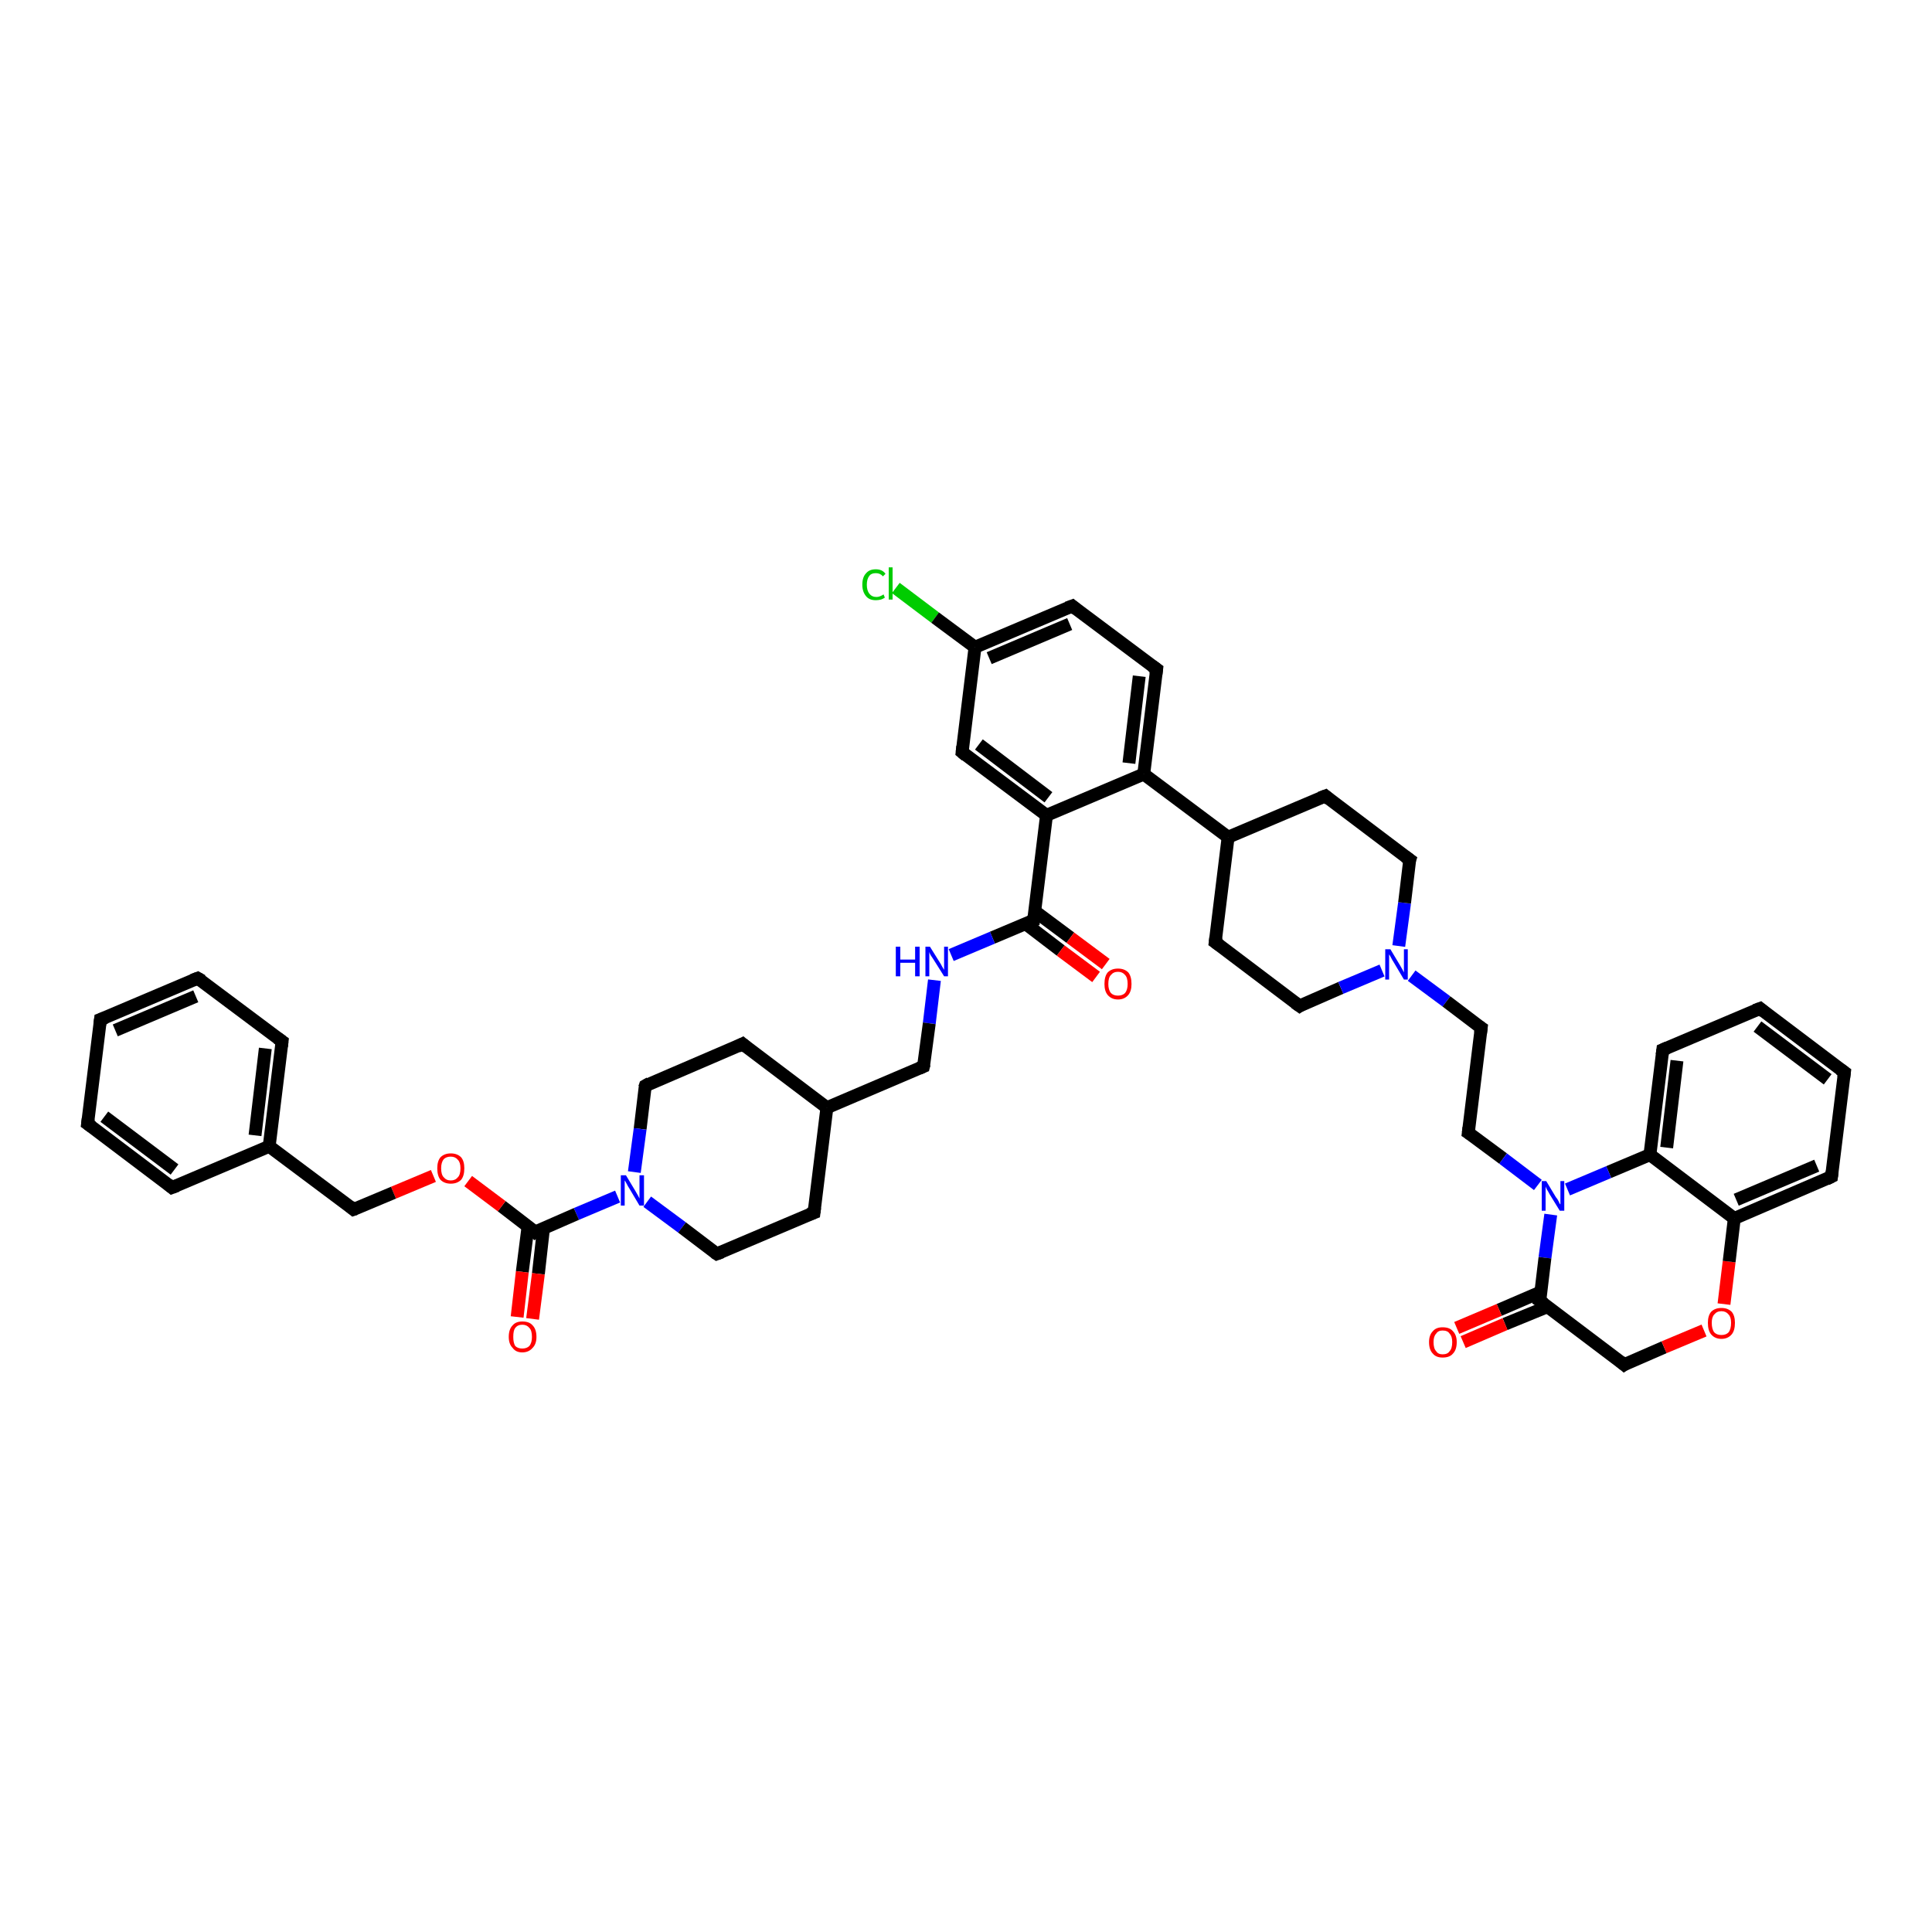 <?xml version='1.0' encoding='iso-8859-1'?>
<svg version='1.1' baseProfile='full'
              xmlns='http://www.w3.org/2000/svg'
                      xmlns:rdkit='http://www.rdkit.org/xml'
                      xmlns:xlink='http://www.w3.org/1999/xlink'
                  xml:space='preserve'
width='300px' height='300px' viewBox='0 0 300 300'>
<!-- END OF HEADER -->
<rect style='opacity:1.0;fill:#FFFFFF;stroke:none' width='300.0' height='300.0' x='0.0' y='0.0'> </rect>
<path class='bond-0 atom-0 atom-1' d='M 139.1,91.3 L 145.2,95.9' style='fill:none;fill-rule:evenodd;stroke:#00CC00;stroke-width:2.0px;stroke-linecap:butt;stroke-linejoin:miter;stroke-opacity:1' />
<path class='bond-0 atom-0 atom-1' d='M 145.2,95.9 L 151.4,100.5' style='fill:none;fill-rule:evenodd;stroke:#000000;stroke-width:2.0px;stroke-linecap:butt;stroke-linejoin:miter;stroke-opacity:1' />
<path class='bond-1 atom-1 atom-2' d='M 151.4,100.5 L 166.5,94.1' style='fill:none;fill-rule:evenodd;stroke:#000000;stroke-width:2.0px;stroke-linecap:butt;stroke-linejoin:miter;stroke-opacity:1' />
<path class='bond-1 atom-1 atom-2' d='M 153.6,102.2 L 166.1,96.9' style='fill:none;fill-rule:evenodd;stroke:#000000;stroke-width:2.0px;stroke-linecap:butt;stroke-linejoin:miter;stroke-opacity:1' />
<path class='bond-2 atom-2 atom-3' d='M 166.5,94.1 L 179.6,103.9' style='fill:none;fill-rule:evenodd;stroke:#000000;stroke-width:2.0px;stroke-linecap:butt;stroke-linejoin:miter;stroke-opacity:1' />
<path class='bond-3 atom-3 atom-4' d='M 179.6,103.9 L 177.6,120.2' style='fill:none;fill-rule:evenodd;stroke:#000000;stroke-width:2.0px;stroke-linecap:butt;stroke-linejoin:miter;stroke-opacity:1' />
<path class='bond-3 atom-3 atom-4' d='M 176.9,105.0 L 175.3,118.5' style='fill:none;fill-rule:evenodd;stroke:#000000;stroke-width:2.0px;stroke-linecap:butt;stroke-linejoin:miter;stroke-opacity:1' />
<path class='bond-4 atom-4 atom-5' d='M 177.6,120.2 L 190.7,130.0' style='fill:none;fill-rule:evenodd;stroke:#000000;stroke-width:2.0px;stroke-linecap:butt;stroke-linejoin:miter;stroke-opacity:1' />
<path class='bond-5 atom-5 atom-6' d='M 190.7,130.0 L 188.7,146.3' style='fill:none;fill-rule:evenodd;stroke:#000000;stroke-width:2.0px;stroke-linecap:butt;stroke-linejoin:miter;stroke-opacity:1' />
<path class='bond-6 atom-6 atom-7' d='M 188.7,146.3 L 201.8,156.2' style='fill:none;fill-rule:evenodd;stroke:#000000;stroke-width:2.0px;stroke-linecap:butt;stroke-linejoin:miter;stroke-opacity:1' />
<path class='bond-7 atom-7 atom-8' d='M 201.8,156.2 L 208.2,153.4' style='fill:none;fill-rule:evenodd;stroke:#000000;stroke-width:2.0px;stroke-linecap:butt;stroke-linejoin:miter;stroke-opacity:1' />
<path class='bond-7 atom-7 atom-8' d='M 208.2,153.4 L 214.6,150.7' style='fill:none;fill-rule:evenodd;stroke:#0000FF;stroke-width:2.0px;stroke-linecap:butt;stroke-linejoin:miter;stroke-opacity:1' />
<path class='bond-8 atom-8 atom-9' d='M 219.2,151.5 L 224.6,155.5' style='fill:none;fill-rule:evenodd;stroke:#0000FF;stroke-width:2.0px;stroke-linecap:butt;stroke-linejoin:miter;stroke-opacity:1' />
<path class='bond-8 atom-8 atom-9' d='M 224.6,155.5 L 230.0,159.6' style='fill:none;fill-rule:evenodd;stroke:#000000;stroke-width:2.0px;stroke-linecap:butt;stroke-linejoin:miter;stroke-opacity:1' />
<path class='bond-9 atom-9 atom-10' d='M 230.0,159.6 L 228.0,175.9' style='fill:none;fill-rule:evenodd;stroke:#000000;stroke-width:2.0px;stroke-linecap:butt;stroke-linejoin:miter;stroke-opacity:1' />
<path class='bond-10 atom-10 atom-11' d='M 228.0,175.9 L 233.4,179.9' style='fill:none;fill-rule:evenodd;stroke:#000000;stroke-width:2.0px;stroke-linecap:butt;stroke-linejoin:miter;stroke-opacity:1' />
<path class='bond-10 atom-10 atom-11' d='M 233.4,179.9 L 238.8,184.0' style='fill:none;fill-rule:evenodd;stroke:#0000FF;stroke-width:2.0px;stroke-linecap:butt;stroke-linejoin:miter;stroke-opacity:1' />
<path class='bond-11 atom-11 atom-12' d='M 240.8,188.6 L 239.9,195.3' style='fill:none;fill-rule:evenodd;stroke:#0000FF;stroke-width:2.0px;stroke-linecap:butt;stroke-linejoin:miter;stroke-opacity:1' />
<path class='bond-11 atom-11 atom-12' d='M 239.9,195.3 L 239.1,202.0' style='fill:none;fill-rule:evenodd;stroke:#000000;stroke-width:2.0px;stroke-linecap:butt;stroke-linejoin:miter;stroke-opacity:1' />
<path class='bond-12 atom-12 atom-13' d='M 239.3,200.6 L 232.8,203.4' style='fill:none;fill-rule:evenodd;stroke:#000000;stroke-width:2.0px;stroke-linecap:butt;stroke-linejoin:miter;stroke-opacity:1' />
<path class='bond-12 atom-12 atom-13' d='M 232.8,203.4 L 226.2,206.2' style='fill:none;fill-rule:evenodd;stroke:#FF0000;stroke-width:2.0px;stroke-linecap:butt;stroke-linejoin:miter;stroke-opacity:1' />
<path class='bond-12 atom-12 atom-13' d='M 240.3,202.9 L 233.7,205.6' style='fill:none;fill-rule:evenodd;stroke:#000000;stroke-width:2.0px;stroke-linecap:butt;stroke-linejoin:miter;stroke-opacity:1' />
<path class='bond-12 atom-12 atom-13' d='M 233.7,205.6 L 227.2,208.4' style='fill:none;fill-rule:evenodd;stroke:#FF0000;stroke-width:2.0px;stroke-linecap:butt;stroke-linejoin:miter;stroke-opacity:1' />
<path class='bond-13 atom-12 atom-14' d='M 239.1,202.0 L 252.2,211.9' style='fill:none;fill-rule:evenodd;stroke:#000000;stroke-width:2.0px;stroke-linecap:butt;stroke-linejoin:miter;stroke-opacity:1' />
<path class='bond-14 atom-14 atom-15' d='M 252.2,211.9 L 258.4,209.2' style='fill:none;fill-rule:evenodd;stroke:#000000;stroke-width:2.0px;stroke-linecap:butt;stroke-linejoin:miter;stroke-opacity:1' />
<path class='bond-14 atom-14 atom-15' d='M 258.4,209.2 L 264.6,206.6' style='fill:none;fill-rule:evenodd;stroke:#FF0000;stroke-width:2.0px;stroke-linecap:butt;stroke-linejoin:miter;stroke-opacity:1' />
<path class='bond-15 atom-15 atom-16' d='M 267.7,202.5 L 268.5,195.9' style='fill:none;fill-rule:evenodd;stroke:#FF0000;stroke-width:2.0px;stroke-linecap:butt;stroke-linejoin:miter;stroke-opacity:1' />
<path class='bond-15 atom-15 atom-16' d='M 268.5,195.9 L 269.3,189.2' style='fill:none;fill-rule:evenodd;stroke:#000000;stroke-width:2.0px;stroke-linecap:butt;stroke-linejoin:miter;stroke-opacity:1' />
<path class='bond-16 atom-16 atom-17' d='M 269.3,189.2 L 284.4,182.7' style='fill:none;fill-rule:evenodd;stroke:#000000;stroke-width:2.0px;stroke-linecap:butt;stroke-linejoin:miter;stroke-opacity:1' />
<path class='bond-16 atom-16 atom-17' d='M 269.6,186.3 L 282.1,181.0' style='fill:none;fill-rule:evenodd;stroke:#000000;stroke-width:2.0px;stroke-linecap:butt;stroke-linejoin:miter;stroke-opacity:1' />
<path class='bond-17 atom-17 atom-18' d='M 284.4,182.7 L 286.4,166.5' style='fill:none;fill-rule:evenodd;stroke:#000000;stroke-width:2.0px;stroke-linecap:butt;stroke-linejoin:miter;stroke-opacity:1' />
<path class='bond-18 atom-18 atom-19' d='M 286.4,166.5 L 273.3,156.6' style='fill:none;fill-rule:evenodd;stroke:#000000;stroke-width:2.0px;stroke-linecap:butt;stroke-linejoin:miter;stroke-opacity:1' />
<path class='bond-18 atom-18 atom-19' d='M 283.8,167.6 L 272.9,159.4' style='fill:none;fill-rule:evenodd;stroke:#000000;stroke-width:2.0px;stroke-linecap:butt;stroke-linejoin:miter;stroke-opacity:1' />
<path class='bond-19 atom-19 atom-20' d='M 273.3,156.6 L 258.2,163.0' style='fill:none;fill-rule:evenodd;stroke:#000000;stroke-width:2.0px;stroke-linecap:butt;stroke-linejoin:miter;stroke-opacity:1' />
<path class='bond-20 atom-20 atom-21' d='M 258.2,163.0 L 256.2,179.3' style='fill:none;fill-rule:evenodd;stroke:#000000;stroke-width:2.0px;stroke-linecap:butt;stroke-linejoin:miter;stroke-opacity:1' />
<path class='bond-20 atom-20 atom-21' d='M 260.4,164.7 L 258.8,178.2' style='fill:none;fill-rule:evenodd;stroke:#000000;stroke-width:2.0px;stroke-linecap:butt;stroke-linejoin:miter;stroke-opacity:1' />
<path class='bond-21 atom-8 atom-22' d='M 217.2,146.9 L 218.1,140.2' style='fill:none;fill-rule:evenodd;stroke:#0000FF;stroke-width:2.0px;stroke-linecap:butt;stroke-linejoin:miter;stroke-opacity:1' />
<path class='bond-21 atom-8 atom-22' d='M 218.1,140.2 L 218.9,133.5' style='fill:none;fill-rule:evenodd;stroke:#000000;stroke-width:2.0px;stroke-linecap:butt;stroke-linejoin:miter;stroke-opacity:1' />
<path class='bond-22 atom-22 atom-23' d='M 218.9,133.5 L 205.8,123.6' style='fill:none;fill-rule:evenodd;stroke:#000000;stroke-width:2.0px;stroke-linecap:butt;stroke-linejoin:miter;stroke-opacity:1' />
<path class='bond-23 atom-4 atom-24' d='M 177.6,120.2 L 162.5,126.6' style='fill:none;fill-rule:evenodd;stroke:#000000;stroke-width:2.0px;stroke-linecap:butt;stroke-linejoin:miter;stroke-opacity:1' />
<path class='bond-24 atom-24 atom-25' d='M 162.5,126.6 L 149.4,116.8' style='fill:none;fill-rule:evenodd;stroke:#000000;stroke-width:2.0px;stroke-linecap:butt;stroke-linejoin:miter;stroke-opacity:1' />
<path class='bond-24 atom-24 atom-25' d='M 162.8,123.8 L 152.0,115.6' style='fill:none;fill-rule:evenodd;stroke:#000000;stroke-width:2.0px;stroke-linecap:butt;stroke-linejoin:miter;stroke-opacity:1' />
<path class='bond-25 atom-24 atom-26' d='M 162.5,126.6 L 160.5,142.9' style='fill:none;fill-rule:evenodd;stroke:#000000;stroke-width:2.0px;stroke-linecap:butt;stroke-linejoin:miter;stroke-opacity:1' />
<path class='bond-26 atom-26 atom-27' d='M 159.2,143.4 L 164.7,147.6' style='fill:none;fill-rule:evenodd;stroke:#000000;stroke-width:2.0px;stroke-linecap:butt;stroke-linejoin:miter;stroke-opacity:1' />
<path class='bond-26 atom-26 atom-27' d='M 164.7,147.6 L 170.2,151.7' style='fill:none;fill-rule:evenodd;stroke:#FF0000;stroke-width:2.0px;stroke-linecap:butt;stroke-linejoin:miter;stroke-opacity:1' />
<path class='bond-26 atom-26 atom-27' d='M 160.7,141.5 L 166.2,145.6' style='fill:none;fill-rule:evenodd;stroke:#000000;stroke-width:2.0px;stroke-linecap:butt;stroke-linejoin:miter;stroke-opacity:1' />
<path class='bond-26 atom-26 atom-27' d='M 166.2,145.6 L 171.7,149.7' style='fill:none;fill-rule:evenodd;stroke:#FF0000;stroke-width:2.0px;stroke-linecap:butt;stroke-linejoin:miter;stroke-opacity:1' />
<path class='bond-27 atom-26 atom-28' d='M 160.5,142.9 L 154.1,145.6' style='fill:none;fill-rule:evenodd;stroke:#000000;stroke-width:2.0px;stroke-linecap:butt;stroke-linejoin:miter;stroke-opacity:1' />
<path class='bond-27 atom-26 atom-28' d='M 154.1,145.6 L 147.7,148.3' style='fill:none;fill-rule:evenodd;stroke:#0000FF;stroke-width:2.0px;stroke-linecap:butt;stroke-linejoin:miter;stroke-opacity:1' />
<path class='bond-28 atom-28 atom-29' d='M 145.1,152.2 L 144.3,158.9' style='fill:none;fill-rule:evenodd;stroke:#0000FF;stroke-width:2.0px;stroke-linecap:butt;stroke-linejoin:miter;stroke-opacity:1' />
<path class='bond-28 atom-28 atom-29' d='M 144.3,158.9 L 143.4,165.6' style='fill:none;fill-rule:evenodd;stroke:#000000;stroke-width:2.0px;stroke-linecap:butt;stroke-linejoin:miter;stroke-opacity:1' />
<path class='bond-29 atom-29 atom-30' d='M 143.4,165.6 L 128.4,172.0' style='fill:none;fill-rule:evenodd;stroke:#000000;stroke-width:2.0px;stroke-linecap:butt;stroke-linejoin:miter;stroke-opacity:1' />
<path class='bond-30 atom-30 atom-31' d='M 128.4,172.0 L 115.3,162.1' style='fill:none;fill-rule:evenodd;stroke:#000000;stroke-width:2.0px;stroke-linecap:butt;stroke-linejoin:miter;stroke-opacity:1' />
<path class='bond-31 atom-31 atom-32' d='M 115.3,162.1 L 100.2,168.6' style='fill:none;fill-rule:evenodd;stroke:#000000;stroke-width:2.0px;stroke-linecap:butt;stroke-linejoin:miter;stroke-opacity:1' />
<path class='bond-32 atom-32 atom-33' d='M 100.2,168.6 L 99.4,175.3' style='fill:none;fill-rule:evenodd;stroke:#000000;stroke-width:2.0px;stroke-linecap:butt;stroke-linejoin:miter;stroke-opacity:1' />
<path class='bond-32 atom-32 atom-33' d='M 99.4,175.3 L 98.5,182.0' style='fill:none;fill-rule:evenodd;stroke:#0000FF;stroke-width:2.0px;stroke-linecap:butt;stroke-linejoin:miter;stroke-opacity:1' />
<path class='bond-33 atom-33 atom-34' d='M 100.5,186.6 L 105.9,190.6' style='fill:none;fill-rule:evenodd;stroke:#0000FF;stroke-width:2.0px;stroke-linecap:butt;stroke-linejoin:miter;stroke-opacity:1' />
<path class='bond-33 atom-33 atom-34' d='M 105.9,190.6 L 111.3,194.7' style='fill:none;fill-rule:evenodd;stroke:#000000;stroke-width:2.0px;stroke-linecap:butt;stroke-linejoin:miter;stroke-opacity:1' />
<path class='bond-34 atom-34 atom-35' d='M 111.3,194.7 L 126.4,188.3' style='fill:none;fill-rule:evenodd;stroke:#000000;stroke-width:2.0px;stroke-linecap:butt;stroke-linejoin:miter;stroke-opacity:1' />
<path class='bond-35 atom-33 atom-36' d='M 95.9,185.8 L 89.5,188.5' style='fill:none;fill-rule:evenodd;stroke:#0000FF;stroke-width:2.0px;stroke-linecap:butt;stroke-linejoin:miter;stroke-opacity:1' />
<path class='bond-35 atom-33 atom-36' d='M 89.5,188.5 L 83.1,191.3' style='fill:none;fill-rule:evenodd;stroke:#000000;stroke-width:2.0px;stroke-linecap:butt;stroke-linejoin:miter;stroke-opacity:1' />
<path class='bond-36 atom-36 atom-37' d='M 82.0,190.4 L 81.1,197.5' style='fill:none;fill-rule:evenodd;stroke:#000000;stroke-width:2.0px;stroke-linecap:butt;stroke-linejoin:miter;stroke-opacity:1' />
<path class='bond-36 atom-36 atom-37' d='M 81.1,197.5 L 80.3,204.5' style='fill:none;fill-rule:evenodd;stroke:#FF0000;stroke-width:2.0px;stroke-linecap:butt;stroke-linejoin:miter;stroke-opacity:1' />
<path class='bond-36 atom-36 atom-37' d='M 84.4,190.7 L 83.6,197.8' style='fill:none;fill-rule:evenodd;stroke:#000000;stroke-width:2.0px;stroke-linecap:butt;stroke-linejoin:miter;stroke-opacity:1' />
<path class='bond-36 atom-36 atom-37' d='M 83.6,197.8 L 82.7,204.8' style='fill:none;fill-rule:evenodd;stroke:#FF0000;stroke-width:2.0px;stroke-linecap:butt;stroke-linejoin:miter;stroke-opacity:1' />
<path class='bond-37 atom-36 atom-38' d='M 83.1,191.3 L 77.9,187.3' style='fill:none;fill-rule:evenodd;stroke:#000000;stroke-width:2.0px;stroke-linecap:butt;stroke-linejoin:miter;stroke-opacity:1' />
<path class='bond-37 atom-36 atom-38' d='M 77.9,187.3 L 72.7,183.4' style='fill:none;fill-rule:evenodd;stroke:#FF0000;stroke-width:2.0px;stroke-linecap:butt;stroke-linejoin:miter;stroke-opacity:1' />
<path class='bond-38 atom-38 atom-39' d='M 67.3,182.6 L 61.1,185.2' style='fill:none;fill-rule:evenodd;stroke:#FF0000;stroke-width:2.0px;stroke-linecap:butt;stroke-linejoin:miter;stroke-opacity:1' />
<path class='bond-38 atom-38 atom-39' d='M 61.1,185.2 L 54.9,187.8' style='fill:none;fill-rule:evenodd;stroke:#000000;stroke-width:2.0px;stroke-linecap:butt;stroke-linejoin:miter;stroke-opacity:1' />
<path class='bond-39 atom-39 atom-40' d='M 54.9,187.8 L 41.8,178.0' style='fill:none;fill-rule:evenodd;stroke:#000000;stroke-width:2.0px;stroke-linecap:butt;stroke-linejoin:miter;stroke-opacity:1' />
<path class='bond-40 atom-40 atom-41' d='M 41.8,178.0 L 43.8,161.7' style='fill:none;fill-rule:evenodd;stroke:#000000;stroke-width:2.0px;stroke-linecap:butt;stroke-linejoin:miter;stroke-opacity:1' />
<path class='bond-40 atom-40 atom-41' d='M 39.6,176.3 L 41.2,162.8' style='fill:none;fill-rule:evenodd;stroke:#000000;stroke-width:2.0px;stroke-linecap:butt;stroke-linejoin:miter;stroke-opacity:1' />
<path class='bond-41 atom-41 atom-42' d='M 43.8,161.7 L 30.7,151.9' style='fill:none;fill-rule:evenodd;stroke:#000000;stroke-width:2.0px;stroke-linecap:butt;stroke-linejoin:miter;stroke-opacity:1' />
<path class='bond-42 atom-42 atom-43' d='M 30.7,151.9 L 15.6,158.3' style='fill:none;fill-rule:evenodd;stroke:#000000;stroke-width:2.0px;stroke-linecap:butt;stroke-linejoin:miter;stroke-opacity:1' />
<path class='bond-42 atom-42 atom-43' d='M 30.4,154.7 L 17.9,160.0' style='fill:none;fill-rule:evenodd;stroke:#000000;stroke-width:2.0px;stroke-linecap:butt;stroke-linejoin:miter;stroke-opacity:1' />
<path class='bond-43 atom-43 atom-44' d='M 15.6,158.3 L 13.6,174.5' style='fill:none;fill-rule:evenodd;stroke:#000000;stroke-width:2.0px;stroke-linecap:butt;stroke-linejoin:miter;stroke-opacity:1' />
<path class='bond-44 atom-44 atom-45' d='M 13.6,174.5 L 26.7,184.4' style='fill:none;fill-rule:evenodd;stroke:#000000;stroke-width:2.0px;stroke-linecap:butt;stroke-linejoin:miter;stroke-opacity:1' />
<path class='bond-44 atom-44 atom-45' d='M 16.2,173.4 L 27.1,181.6' style='fill:none;fill-rule:evenodd;stroke:#000000;stroke-width:2.0px;stroke-linecap:butt;stroke-linejoin:miter;stroke-opacity:1' />
<path class='bond-45 atom-25 atom-1' d='M 149.4,116.8 L 151.4,100.5' style='fill:none;fill-rule:evenodd;stroke:#000000;stroke-width:2.0px;stroke-linecap:butt;stroke-linejoin:miter;stroke-opacity:1' />
<path class='bond-46 atom-35 atom-30' d='M 126.4,188.3 L 128.4,172.0' style='fill:none;fill-rule:evenodd;stroke:#000000;stroke-width:2.0px;stroke-linecap:butt;stroke-linejoin:miter;stroke-opacity:1' />
<path class='bond-47 atom-45 atom-40' d='M 26.7,184.4 L 41.8,178.0' style='fill:none;fill-rule:evenodd;stroke:#000000;stroke-width:2.0px;stroke-linecap:butt;stroke-linejoin:miter;stroke-opacity:1' />
<path class='bond-48 atom-23 atom-5' d='M 205.8,123.6 L 190.7,130.0' style='fill:none;fill-rule:evenodd;stroke:#000000;stroke-width:2.0px;stroke-linecap:butt;stroke-linejoin:miter;stroke-opacity:1' />
<path class='bond-49 atom-21 atom-11' d='M 256.2,179.3 L 249.8,182.0' style='fill:none;fill-rule:evenodd;stroke:#000000;stroke-width:2.0px;stroke-linecap:butt;stroke-linejoin:miter;stroke-opacity:1' />
<path class='bond-49 atom-21 atom-11' d='M 249.8,182.0 L 243.4,184.7' style='fill:none;fill-rule:evenodd;stroke:#0000FF;stroke-width:2.0px;stroke-linecap:butt;stroke-linejoin:miter;stroke-opacity:1' />
<path class='bond-50 atom-21 atom-16' d='M 256.2,179.3 L 269.3,189.2' style='fill:none;fill-rule:evenodd;stroke:#000000;stroke-width:2.0px;stroke-linecap:butt;stroke-linejoin:miter;stroke-opacity:1' />
<path d='M 165.7,94.4 L 166.5,94.1 L 167.1,94.6' style='fill:none;stroke:#000000;stroke-width:2.0px;stroke-linecap:butt;stroke-linejoin:miter;stroke-opacity:1;' />
<path d='M 178.9,103.4 L 179.6,103.9 L 179.5,104.7' style='fill:none;stroke:#000000;stroke-width:2.0px;stroke-linecap:butt;stroke-linejoin:miter;stroke-opacity:1;' />
<path d='M 188.8,145.5 L 188.7,146.3 L 189.4,146.8' style='fill:none;stroke:#000000;stroke-width:2.0px;stroke-linecap:butt;stroke-linejoin:miter;stroke-opacity:1;' />
<path d='M 201.1,155.7 L 201.8,156.2 L 202.1,156.0' style='fill:none;stroke:#000000;stroke-width:2.0px;stroke-linecap:butt;stroke-linejoin:miter;stroke-opacity:1;' />
<path d='M 229.7,159.4 L 230.0,159.6 L 229.9,160.4' style='fill:none;stroke:#000000;stroke-width:2.0px;stroke-linecap:butt;stroke-linejoin:miter;stroke-opacity:1;' />
<path d='M 228.1,175.1 L 228.0,175.9 L 228.3,176.1' style='fill:none;stroke:#000000;stroke-width:2.0px;stroke-linecap:butt;stroke-linejoin:miter;stroke-opacity:1;' />
<path d='M 239.2,201.7 L 239.1,202.0 L 239.8,202.5' style='fill:none;stroke:#000000;stroke-width:2.0px;stroke-linecap:butt;stroke-linejoin:miter;stroke-opacity:1;' />
<path d='M 251.6,211.4 L 252.2,211.9 L 252.5,211.7' style='fill:none;stroke:#000000;stroke-width:2.0px;stroke-linecap:butt;stroke-linejoin:miter;stroke-opacity:1;' />
<path d='M 283.6,183.1 L 284.4,182.7 L 284.5,181.9' style='fill:none;stroke:#000000;stroke-width:2.0px;stroke-linecap:butt;stroke-linejoin:miter;stroke-opacity:1;' />
<path d='M 286.3,167.3 L 286.4,166.5 L 285.7,166.0' style='fill:none;stroke:#000000;stroke-width:2.0px;stroke-linecap:butt;stroke-linejoin:miter;stroke-opacity:1;' />
<path d='M 273.9,157.1 L 273.3,156.6 L 272.5,156.9' style='fill:none;stroke:#000000;stroke-width:2.0px;stroke-linecap:butt;stroke-linejoin:miter;stroke-opacity:1;' />
<path d='M 258.9,162.7 L 258.2,163.0 L 258.1,163.8' style='fill:none;stroke:#000000;stroke-width:2.0px;stroke-linecap:butt;stroke-linejoin:miter;stroke-opacity:1;' />
<path d='M 218.8,133.8 L 218.9,133.5 L 218.2,133.0' style='fill:none;stroke:#000000;stroke-width:2.0px;stroke-linecap:butt;stroke-linejoin:miter;stroke-opacity:1;' />
<path d='M 206.4,124.1 L 205.8,123.6 L 205.0,123.9' style='fill:none;stroke:#000000;stroke-width:2.0px;stroke-linecap:butt;stroke-linejoin:miter;stroke-opacity:1;' />
<path d='M 150.0,117.3 L 149.4,116.8 L 149.5,115.9' style='fill:none;stroke:#000000;stroke-width:2.0px;stroke-linecap:butt;stroke-linejoin:miter;stroke-opacity:1;' />
<path d='M 160.6,142.1 L 160.5,142.9 L 160.2,143.0' style='fill:none;stroke:#000000;stroke-width:2.0px;stroke-linecap:butt;stroke-linejoin:miter;stroke-opacity:1;' />
<path d='M 143.5,165.2 L 143.4,165.6 L 142.7,165.9' style='fill:none;stroke:#000000;stroke-width:2.0px;stroke-linecap:butt;stroke-linejoin:miter;stroke-opacity:1;' />
<path d='M 115.9,162.6 L 115.3,162.1 L 114.5,162.5' style='fill:none;stroke:#000000;stroke-width:2.0px;stroke-linecap:butt;stroke-linejoin:miter;stroke-opacity:1;' />
<path d='M 100.9,168.2 L 100.2,168.6 L 100.1,168.9' style='fill:none;stroke:#000000;stroke-width:2.0px;stroke-linecap:butt;stroke-linejoin:miter;stroke-opacity:1;' />
<path d='M 111.0,194.5 L 111.3,194.7 L 112.1,194.4' style='fill:none;stroke:#000000;stroke-width:2.0px;stroke-linecap:butt;stroke-linejoin:miter;stroke-opacity:1;' />
<path d='M 125.6,188.6 L 126.4,188.3 L 126.5,187.5' style='fill:none;stroke:#000000;stroke-width:2.0px;stroke-linecap:butt;stroke-linejoin:miter;stroke-opacity:1;' />
<path d='M 83.4,191.1 L 83.1,191.3 L 82.9,191.1' style='fill:none;stroke:#000000;stroke-width:2.0px;stroke-linecap:butt;stroke-linejoin:miter;stroke-opacity:1;' />
<path d='M 55.2,187.7 L 54.9,187.8 L 54.3,187.3' style='fill:none;stroke:#000000;stroke-width:2.0px;stroke-linecap:butt;stroke-linejoin:miter;stroke-opacity:1;' />
<path d='M 43.7,162.5 L 43.8,161.7 L 43.1,161.2' style='fill:none;stroke:#000000;stroke-width:2.0px;stroke-linecap:butt;stroke-linejoin:miter;stroke-opacity:1;' />
<path d='M 31.4,152.3 L 30.7,151.9 L 29.9,152.2' style='fill:none;stroke:#000000;stroke-width:2.0px;stroke-linecap:butt;stroke-linejoin:miter;stroke-opacity:1;' />
<path d='M 16.4,158.0 L 15.6,158.3 L 15.5,159.1' style='fill:none;stroke:#000000;stroke-width:2.0px;stroke-linecap:butt;stroke-linejoin:miter;stroke-opacity:1;' />
<path d='M 13.7,173.7 L 13.6,174.5 L 14.3,175.0' style='fill:none;stroke:#000000;stroke-width:2.0px;stroke-linecap:butt;stroke-linejoin:miter;stroke-opacity:1;' />
<path d='M 26.1,183.9 L 26.7,184.4 L 27.5,184.1' style='fill:none;stroke:#000000;stroke-width:2.0px;stroke-linecap:butt;stroke-linejoin:miter;stroke-opacity:1;' />
<path class='atom-0' d='M 133.9 90.8
Q 133.9 89.6, 134.5 89.0
Q 135.0 88.4, 136.0 88.4
Q 137.0 88.4, 137.5 89.1
L 137.1 89.5
Q 136.7 89.0, 136.0 89.0
Q 135.3 89.0, 135.0 89.4
Q 134.6 89.9, 134.6 90.8
Q 134.6 91.7, 135.0 92.2
Q 135.4 92.7, 136.1 92.7
Q 136.6 92.7, 137.2 92.3
L 137.4 92.8
Q 137.1 93.0, 136.8 93.1
Q 136.4 93.2, 136.0 93.2
Q 135.0 93.2, 134.5 92.6
Q 133.9 91.9, 133.9 90.8
' fill='#00CC00'/>
<path class='atom-0' d='M 138.0 88.1
L 138.6 88.1
L 138.6 93.1
L 138.0 93.1
L 138.0 88.1
' fill='#00CC00'/>
<path class='atom-8' d='M 215.9 147.4
L 217.4 149.9
Q 217.5 150.1, 217.8 150.6
Q 218.0 151.0, 218.0 151.0
L 218.0 147.4
L 218.6 147.4
L 218.6 152.1
L 218.0 152.1
L 216.4 149.4
Q 216.2 149.1, 216.0 148.7
Q 215.8 148.3, 215.7 148.2
L 215.7 152.1
L 215.1 152.1
L 215.1 147.4
L 215.9 147.4
' fill='#0000FF'/>
<path class='atom-11' d='M 240.1 183.4
L 241.6 185.9
Q 241.8 186.1, 242.0 186.5
Q 242.2 187.0, 242.3 187.0
L 242.3 183.4
L 242.9 183.4
L 242.9 188.0
L 242.2 188.0
L 240.6 185.4
Q 240.4 185.0, 240.2 184.7
Q 240.0 184.3, 240.0 184.2
L 240.0 188.0
L 239.4 188.0
L 239.4 183.4
L 240.1 183.4
' fill='#0000FF'/>
<path class='atom-13' d='M 221.9 208.4
Q 221.9 207.3, 222.5 206.7
Q 223.0 206.1, 224.0 206.1
Q 225.1 206.1, 225.6 206.7
Q 226.2 207.3, 226.2 208.4
Q 226.2 209.6, 225.6 210.2
Q 225.1 210.8, 224.0 210.8
Q 223.0 210.8, 222.5 210.2
Q 221.9 209.6, 221.9 208.4
M 224.0 210.3
Q 224.8 210.3, 225.1 209.8
Q 225.5 209.4, 225.5 208.4
Q 225.5 207.5, 225.1 207.1
Q 224.8 206.6, 224.0 206.6
Q 223.3 206.6, 223.0 207.1
Q 222.6 207.5, 222.6 208.4
Q 222.6 209.4, 223.0 209.8
Q 223.3 210.3, 224.0 210.3
' fill='#FF0000'/>
<path class='atom-15' d='M 265.2 205.4
Q 265.2 204.3, 265.7 203.7
Q 266.3 203.1, 267.3 203.1
Q 268.3 203.1, 268.9 203.7
Q 269.4 204.3, 269.4 205.4
Q 269.4 206.6, 268.9 207.2
Q 268.3 207.9, 267.3 207.9
Q 266.3 207.9, 265.7 207.2
Q 265.2 206.6, 265.2 205.4
M 267.3 207.3
Q 268.0 207.3, 268.4 206.9
Q 268.8 206.4, 268.8 205.4
Q 268.8 204.5, 268.4 204.1
Q 268.0 203.6, 267.3 203.6
Q 266.6 203.6, 266.2 204.1
Q 265.8 204.5, 265.8 205.4
Q 265.8 206.4, 266.2 206.9
Q 266.6 207.3, 267.3 207.3
' fill='#FF0000'/>
<path class='atom-27' d='M 171.5 152.8
Q 171.5 151.6, 172.0 151.0
Q 172.6 150.4, 173.6 150.4
Q 174.6 150.4, 175.2 151.0
Q 175.7 151.6, 175.7 152.8
Q 175.7 153.9, 175.2 154.5
Q 174.6 155.2, 173.6 155.2
Q 172.6 155.2, 172.0 154.5
Q 171.5 153.9, 171.5 152.8
M 173.6 154.6
Q 174.3 154.6, 174.7 154.2
Q 175.1 153.7, 175.1 152.8
Q 175.1 151.8, 174.7 151.4
Q 174.3 150.9, 173.6 150.9
Q 172.9 150.9, 172.5 151.4
Q 172.1 151.8, 172.1 152.8
Q 172.1 153.7, 172.5 154.2
Q 172.9 154.6, 173.6 154.6
' fill='#FF0000'/>
<path class='atom-28' d='M 139.1 147.0
L 139.8 147.0
L 139.8 149.0
L 142.1 149.0
L 142.1 147.0
L 142.8 147.0
L 142.8 151.6
L 142.1 151.6
L 142.1 149.5
L 139.8 149.5
L 139.8 151.6
L 139.1 151.6
L 139.1 147.0
' fill='#0000FF'/>
<path class='atom-28' d='M 144.4 147.0
L 145.9 149.4
Q 146.1 149.7, 146.3 150.1
Q 146.6 150.6, 146.6 150.6
L 146.6 147.0
L 147.2 147.0
L 147.2 151.6
L 146.6 151.6
L 144.9 148.9
Q 144.7 148.6, 144.5 148.3
Q 144.3 147.9, 144.3 147.8
L 144.3 151.6
L 143.7 151.6
L 143.7 147.0
L 144.4 147.0
' fill='#0000FF'/>
<path class='atom-33' d='M 97.2 182.5
L 98.7 185.0
Q 98.8 185.2, 99.1 185.7
Q 99.3 186.1, 99.3 186.1
L 99.3 182.5
L 100.0 182.5
L 100.0 187.2
L 99.3 187.2
L 97.7 184.5
Q 97.5 184.2, 97.3 183.8
Q 97.1 183.4, 97.0 183.3
L 97.0 187.2
L 96.4 187.2
L 96.4 182.5
L 97.2 182.5
' fill='#0000FF'/>
<path class='atom-37' d='M 79.0 207.6
Q 79.0 206.4, 79.6 205.8
Q 80.1 205.2, 81.1 205.2
Q 82.2 205.2, 82.7 205.8
Q 83.3 206.4, 83.3 207.6
Q 83.3 208.7, 82.7 209.3
Q 82.1 210.0, 81.1 210.0
Q 80.1 210.0, 79.6 209.3
Q 79.0 208.7, 79.0 207.6
M 81.1 209.4
Q 81.8 209.4, 82.2 209.0
Q 82.6 208.5, 82.6 207.6
Q 82.6 206.6, 82.2 206.2
Q 81.8 205.7, 81.1 205.7
Q 80.4 205.7, 80.0 206.2
Q 79.7 206.6, 79.7 207.6
Q 79.7 208.5, 80.0 209.0
Q 80.4 209.4, 81.1 209.4
' fill='#FF0000'/>
<path class='atom-38' d='M 67.9 181.4
Q 67.9 180.3, 68.4 179.7
Q 69.0 179.1, 70.0 179.1
Q 71.0 179.1, 71.6 179.7
Q 72.1 180.3, 72.1 181.4
Q 72.1 182.6, 71.6 183.2
Q 71.0 183.8, 70.0 183.8
Q 69.0 183.8, 68.4 183.2
Q 67.9 182.6, 67.9 181.4
M 70.0 183.3
Q 70.7 183.3, 71.1 182.8
Q 71.5 182.4, 71.5 181.4
Q 71.5 180.5, 71.1 180.1
Q 70.7 179.6, 70.0 179.6
Q 69.3 179.6, 68.9 180.0
Q 68.5 180.5, 68.5 181.4
Q 68.5 182.4, 68.9 182.8
Q 69.3 183.3, 70.0 183.3
' fill='#FF0000'/>
</svg>
